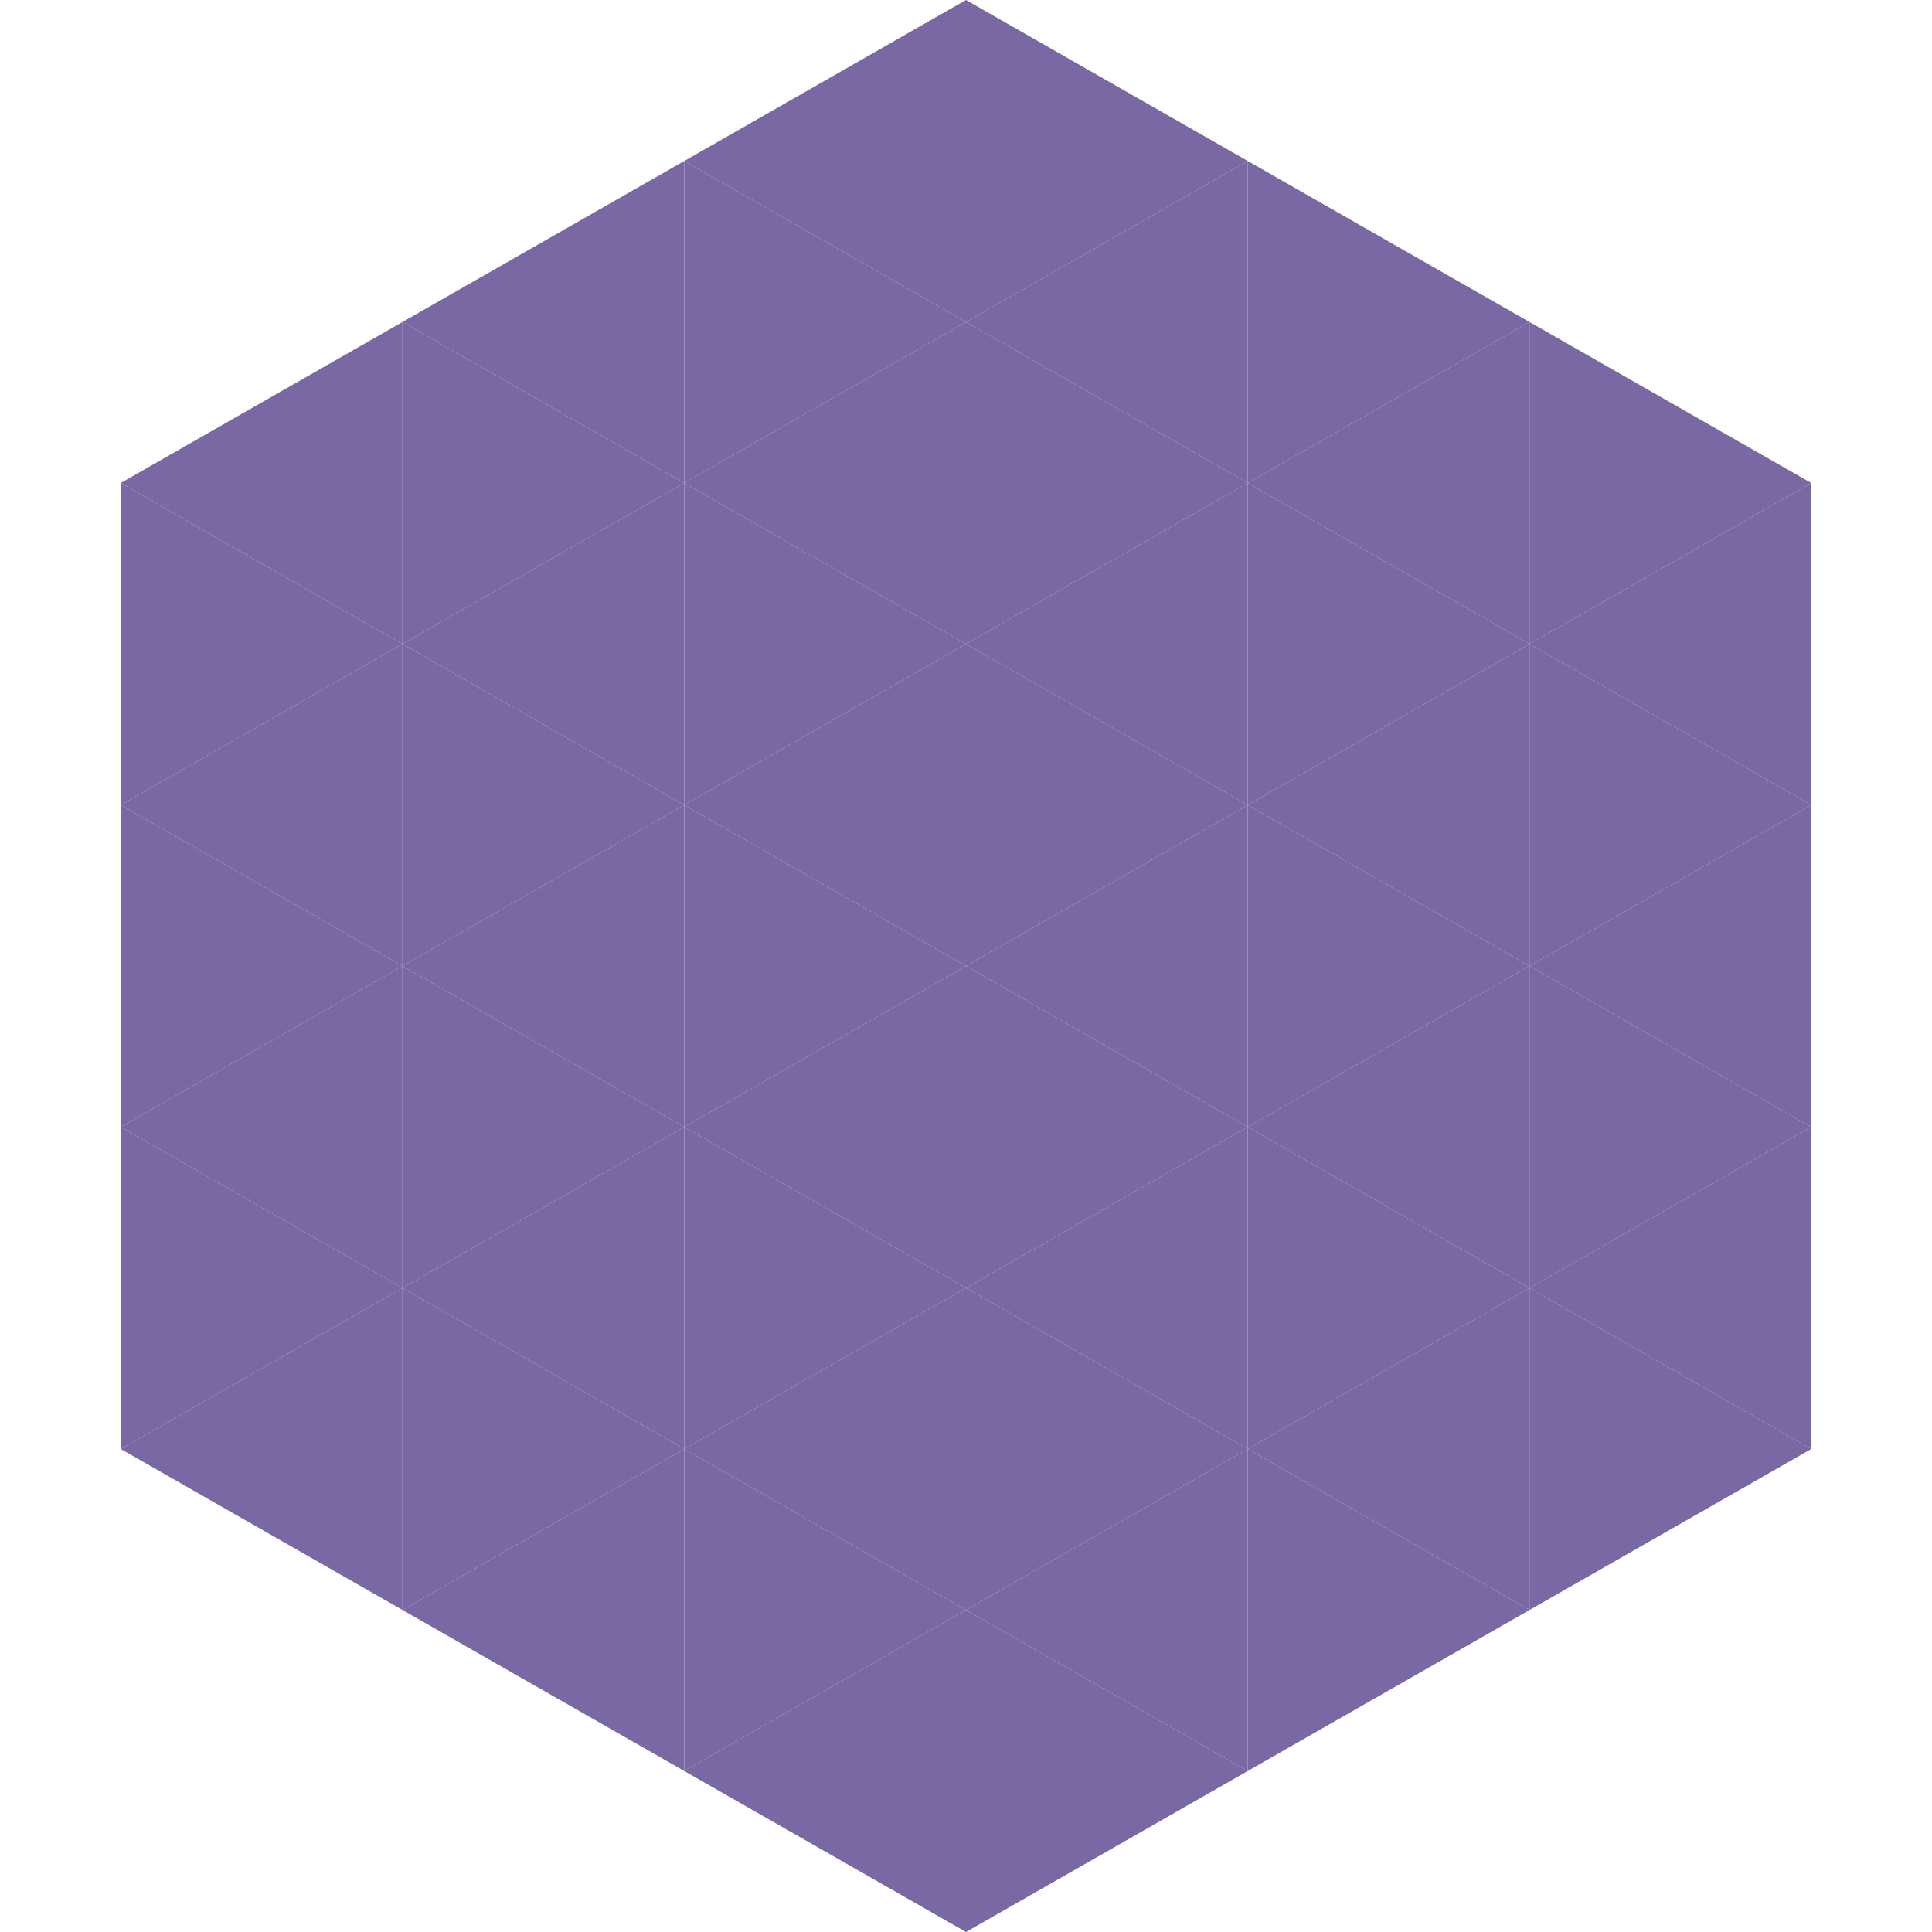 <?xml version="1.0"?>
<!-- Generated by SVGo -->
<svg width="240" height="240"
     xmlns="http://www.w3.org/2000/svg"
     xmlns:xlink="http://www.w3.org/1999/xlink">
<polygon points="50,40 15,60 50,80" style="fill:rgb(122,104,164)" />
<polygon points="190,40 225,60 190,80" style="fill:rgb(122,104,164)" />
<polygon points="15,60 50,80 15,100" style="fill:rgb(122,104,164)" />
<polygon points="225,60 190,80 225,100" style="fill:rgb(122,104,164)" />
<polygon points="50,80 15,100 50,120" style="fill:rgb(122,104,164)" />
<polygon points="190,80 225,100 190,120" style="fill:rgb(122,104,164)" />
<polygon points="15,100 50,120 15,140" style="fill:rgb(122,104,164)" />
<polygon points="225,100 190,120 225,140" style="fill:rgb(122,104,164)" />
<polygon points="50,120 15,140 50,160" style="fill:rgb(122,104,164)" />
<polygon points="190,120 225,140 190,160" style="fill:rgb(122,104,164)" />
<polygon points="15,140 50,160 15,180" style="fill:rgb(122,104,164)" />
<polygon points="225,140 190,160 225,180" style="fill:rgb(122,104,164)" />
<polygon points="50,160 15,180 50,200" style="fill:rgb(122,104,164)" />
<polygon points="190,160 225,180 190,200" style="fill:rgb(122,104,164)" />
<polygon points="15,180 50,200 15,220" style="fill:rgb(255,255,255); fill-opacity:0" />
<polygon points="225,180 190,200 225,220" style="fill:rgb(255,255,255); fill-opacity:0" />
<polygon points="50,0 85,20 50,40" style="fill:rgb(255,255,255); fill-opacity:0" />
<polygon points="190,0 155,20 190,40" style="fill:rgb(255,255,255); fill-opacity:0" />
<polygon points="85,20 50,40 85,60" style="fill:rgb(122,104,164)" />
<polygon points="155,20 190,40 155,60" style="fill:rgb(122,104,164)" />
<polygon points="50,40 85,60 50,80" style="fill:rgb(122,104,164)" />
<polygon points="190,40 155,60 190,80" style="fill:rgb(122,104,164)" />
<polygon points="85,60 50,80 85,100" style="fill:rgb(122,104,164)" />
<polygon points="155,60 190,80 155,100" style="fill:rgb(122,104,164)" />
<polygon points="50,80 85,100 50,120" style="fill:rgb(122,104,164)" />
<polygon points="190,80 155,100 190,120" style="fill:rgb(122,104,164)" />
<polygon points="85,100 50,120 85,140" style="fill:rgb(122,104,164)" />
<polygon points="155,100 190,120 155,140" style="fill:rgb(122,104,164)" />
<polygon points="50,120 85,140 50,160" style="fill:rgb(122,104,164)" />
<polygon points="190,120 155,140 190,160" style="fill:rgb(122,104,164)" />
<polygon points="85,140 50,160 85,180" style="fill:rgb(122,104,164)" />
<polygon points="155,140 190,160 155,180" style="fill:rgb(122,104,164)" />
<polygon points="50,160 85,180 50,200" style="fill:rgb(122,104,164)" />
<polygon points="190,160 155,180 190,200" style="fill:rgb(122,104,164)" />
<polygon points="85,180 50,200 85,220" style="fill:rgb(122,104,164)" />
<polygon points="155,180 190,200 155,220" style="fill:rgb(122,104,164)" />
<polygon points="120,0 85,20 120,40" style="fill:rgb(122,104,164)" />
<polygon points="120,0 155,20 120,40" style="fill:rgb(122,104,164)" />
<polygon points="85,20 120,40 85,60" style="fill:rgb(122,104,164)" />
<polygon points="155,20 120,40 155,60" style="fill:rgb(122,104,164)" />
<polygon points="120,40 85,60 120,80" style="fill:rgb(122,104,164)" />
<polygon points="120,40 155,60 120,80" style="fill:rgb(122,104,164)" />
<polygon points="85,60 120,80 85,100" style="fill:rgb(122,104,164)" />
<polygon points="155,60 120,80 155,100" style="fill:rgb(122,104,164)" />
<polygon points="120,80 85,100 120,120" style="fill:rgb(122,104,164)" />
<polygon points="120,80 155,100 120,120" style="fill:rgb(122,104,164)" />
<polygon points="85,100 120,120 85,140" style="fill:rgb(122,104,164)" />
<polygon points="155,100 120,120 155,140" style="fill:rgb(122,104,164)" />
<polygon points="120,120 85,140 120,160" style="fill:rgb(122,104,164)" />
<polygon points="120,120 155,140 120,160" style="fill:rgb(122,104,164)" />
<polygon points="85,140 120,160 85,180" style="fill:rgb(122,104,164)" />
<polygon points="155,140 120,160 155,180" style="fill:rgb(122,104,164)" />
<polygon points="120,160 85,180 120,200" style="fill:rgb(122,104,164)" />
<polygon points="120,160 155,180 120,200" style="fill:rgb(122,104,164)" />
<polygon points="85,180 120,200 85,220" style="fill:rgb(122,104,164)" />
<polygon points="155,180 120,200 155,220" style="fill:rgb(122,104,164)" />
<polygon points="120,200 85,220 120,240" style="fill:rgb(122,104,164)" />
<polygon points="120,200 155,220 120,240" style="fill:rgb(122,104,164)" />
<polygon points="85,220 120,240 85,260" style="fill:rgb(255,255,255); fill-opacity:0" />
<polygon points="155,220 120,240 155,260" style="fill:rgb(255,255,255); fill-opacity:0" />
</svg>
